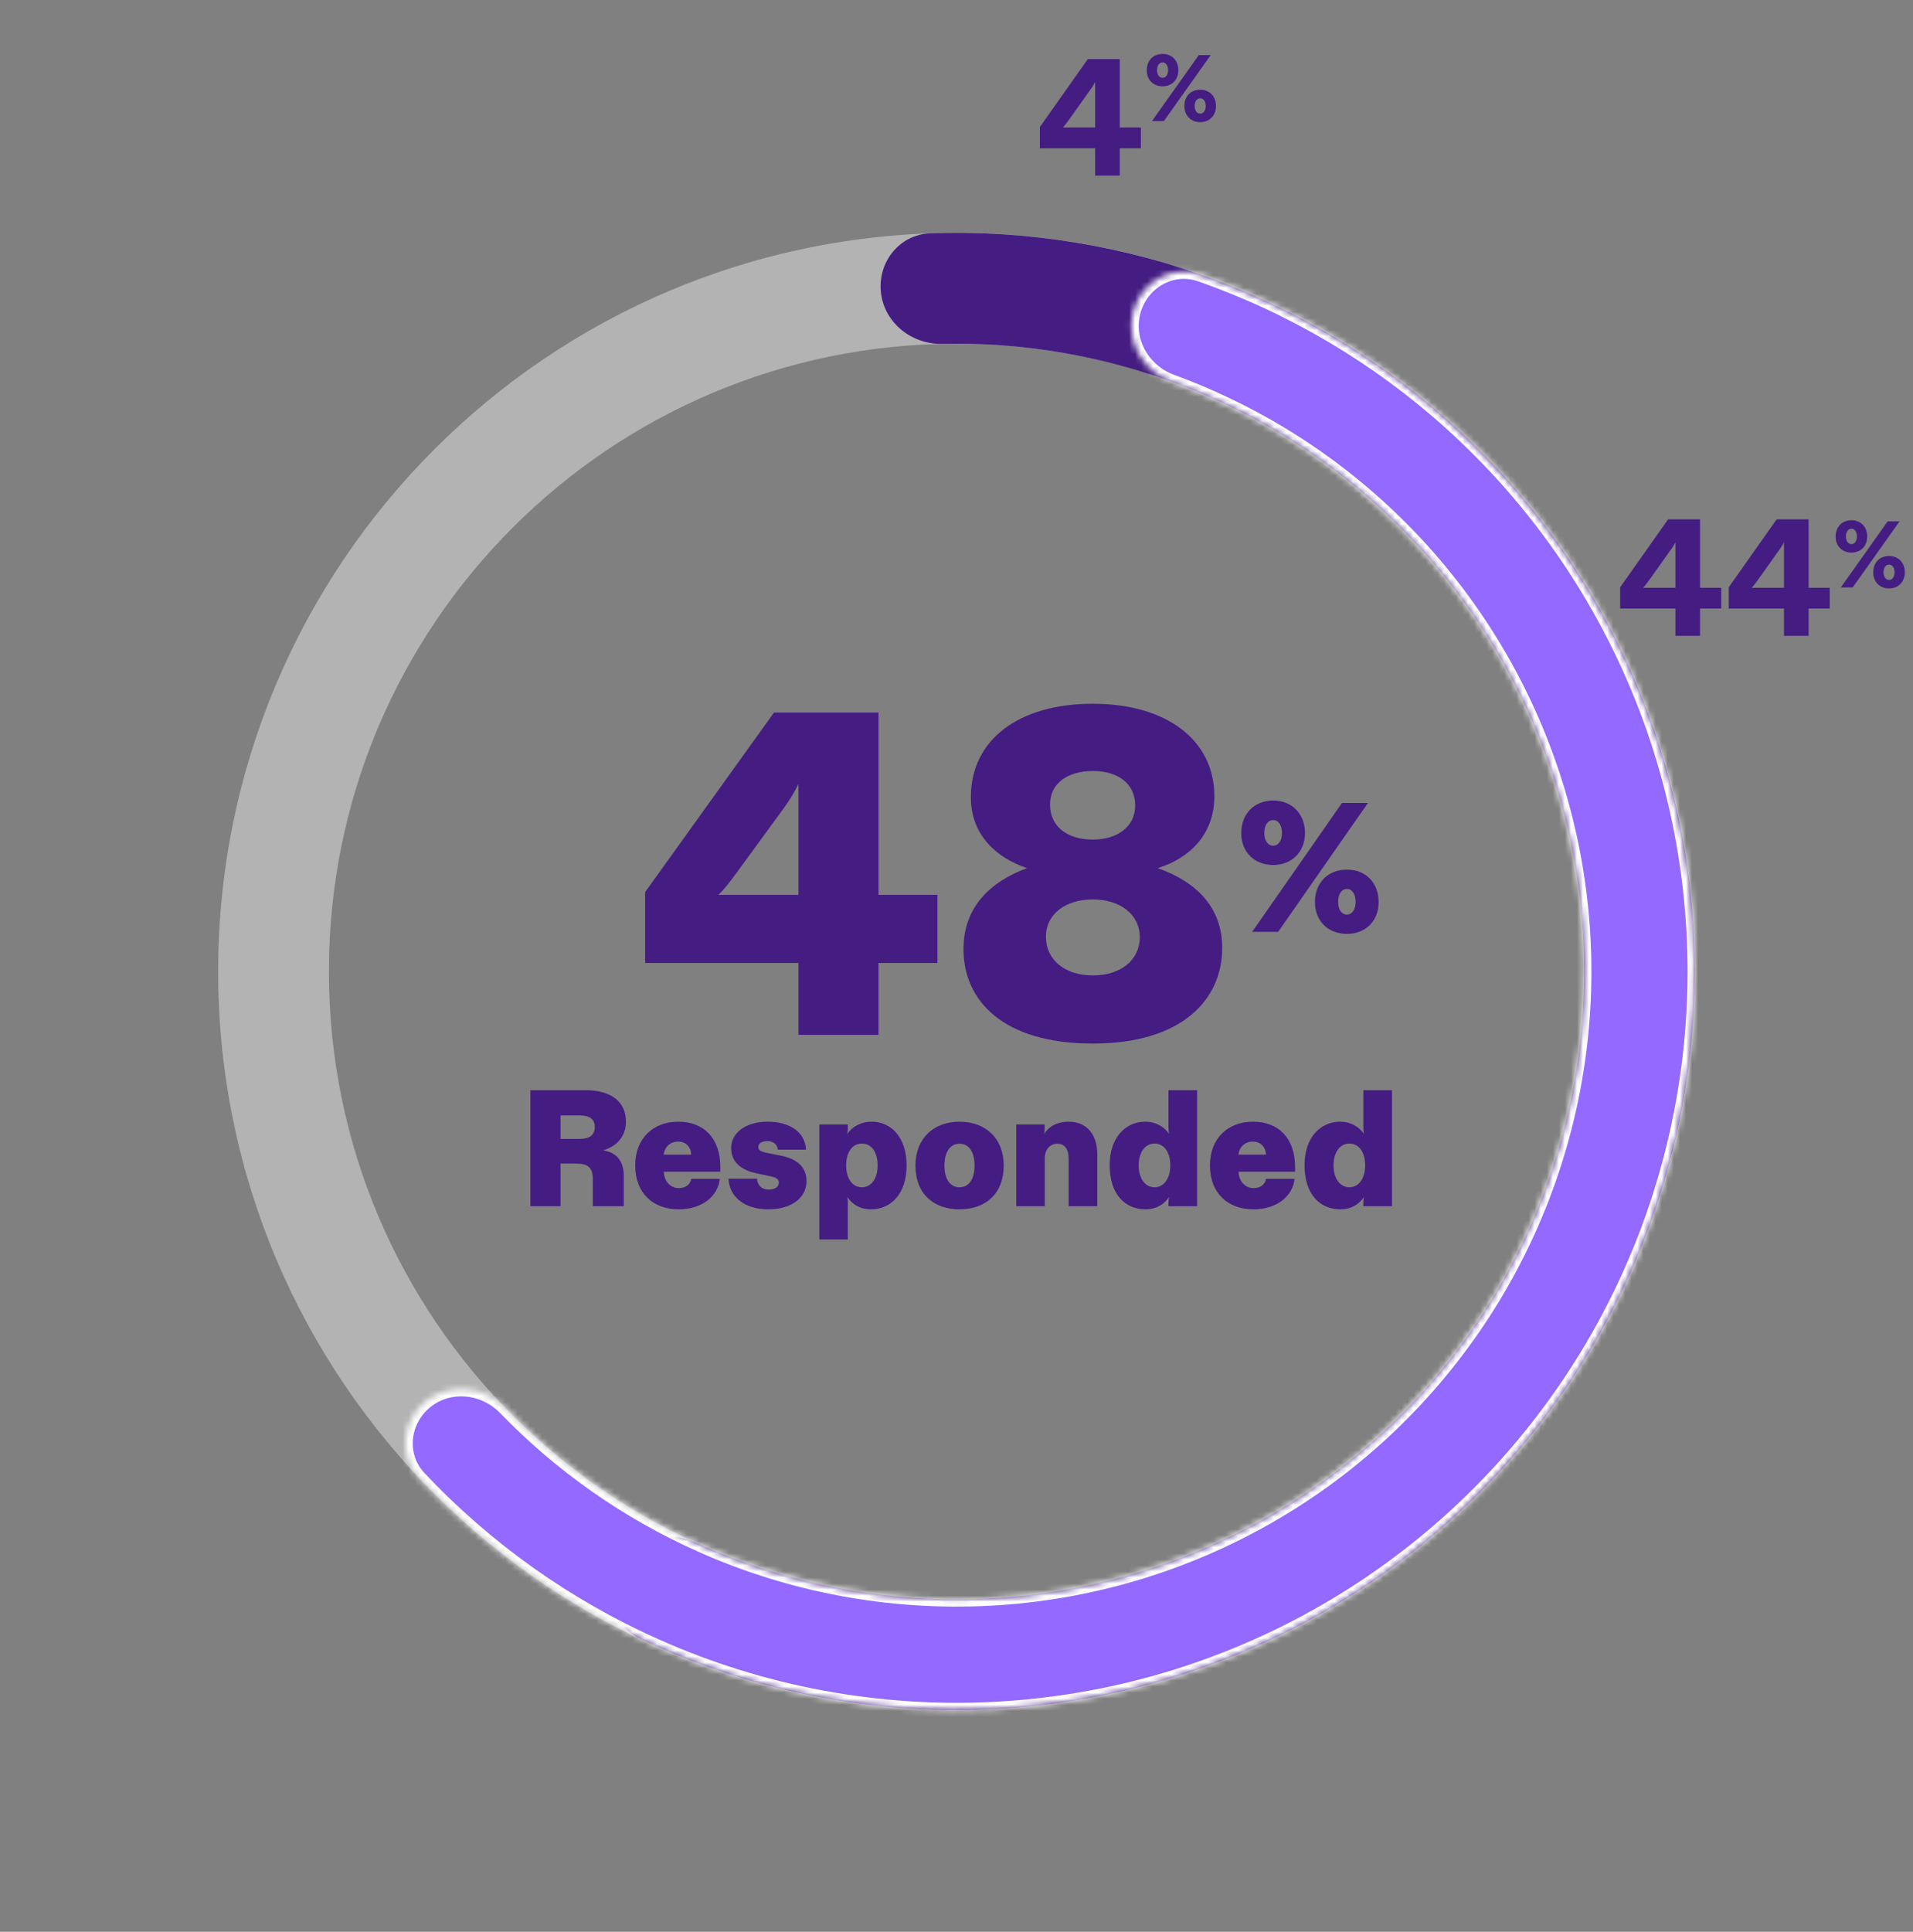 <svg width="316" height="319" viewBox="0 0 316 319" fill="none" xmlns="http://www.w3.org/2000/svg">
<rect x="0" y="0" width="316" height="319" fill="#808080" stroke="none"/>
<path d="M279.966 160.427C279.966 227.786 225.36 282.392 158.001 282.392C90.641 282.392 36.036 227.786 36.036 160.427C36.036 93.067 90.641 38.462 158.001 38.462C225.36 38.462 279.966 93.067 279.966 160.427ZM54.33 160.427C54.33 217.683 100.745 264.097 158.001 264.097C215.256 264.097 261.671 217.683 261.671 160.427C261.671 103.171 215.256 56.757 158.001 56.757C100.745 56.757 54.33 103.171 54.33 160.427Z" fill="#B3B3B3"/>
<path d="M145.519 48.302C144.96 43.281 148.579 38.721 153.628 38.54C169.749 37.962 185.857 40.587 201.009 46.297C219.02 53.084 235.169 64.038 248.135 78.262C261.102 92.486 270.518 109.578 275.613 128.138C280.709 146.699 281.339 166.202 277.453 185.053C273.567 203.904 265.274 221.567 253.254 236.599C241.233 251.631 225.825 263.605 208.29 271.541C190.755 279.478 171.591 283.151 152.364 282.262C136.189 281.514 120.357 277.554 105.778 270.647C101.213 268.484 99.692 262.865 102.191 258.474C104.691 254.084 110.262 252.591 114.856 254.693C126.901 260.206 139.92 263.372 153.209 263.987C169.552 264.743 185.842 261.62 200.747 254.874C215.651 248.128 228.748 237.951 238.966 225.174C249.183 212.396 256.232 197.382 259.535 181.359C262.838 165.336 262.303 148.758 257.971 132.982C253.64 117.205 245.637 102.678 234.615 90.587C223.594 78.496 209.867 69.186 194.558 63.416C182.108 58.725 168.9 56.484 155.655 56.783C150.605 56.898 146.078 53.323 145.519 48.302Z" fill="#441C82"/>
<mask id="path-3-inside-1_2342_8681" fill="white">
<path d="M187.2 51.453C188.508 46.574 193.538 43.645 198.306 45.314C213.532 50.645 227.578 58.955 239.611 69.789C253.915 82.668 264.967 98.75 271.865 116.719C278.763 134.688 281.31 154.034 279.298 173.176C277.286 192.318 270.772 210.712 260.289 226.854C249.806 242.996 235.652 256.428 218.983 266.052C202.314 275.676 183.605 281.218 164.384 282.225C145.163 283.232 125.976 279.676 108.393 271.848C93.601 265.262 80.296 255.809 69.234 244.069C65.769 240.392 66.399 234.605 70.325 231.425C74.251 228.246 79.983 228.884 83.496 232.515C92.708 242.035 103.68 249.723 115.834 255.135C130.78 261.789 147.088 264.811 163.426 263.955C179.764 263.099 195.667 258.388 209.836 250.208C224.004 242.028 236.036 230.611 244.946 216.89C253.856 203.169 259.393 187.534 261.103 171.264C262.813 154.993 260.648 138.549 254.785 123.275C248.922 108.001 239.528 94.332 227.37 83.385C217.483 74.483 205.997 67.586 193.553 63.043C188.807 61.311 185.893 56.333 187.2 51.453Z"/>
</mask>
<path d="M187.2 51.453C188.508 46.574 193.538 43.645 198.306 45.314C213.532 50.645 227.578 58.955 239.611 69.789C253.915 82.668 264.967 98.75 271.865 116.719C278.763 134.688 281.31 154.034 279.298 173.176C277.286 192.318 270.772 210.712 260.289 226.854C249.806 242.996 235.652 256.428 218.983 266.052C202.314 275.676 183.605 281.218 164.384 282.225C145.163 283.232 125.976 279.676 108.393 271.848C93.601 265.262 80.296 255.809 69.234 244.069C65.769 240.392 66.399 234.605 70.325 231.425C74.251 228.246 79.983 228.884 83.496 232.515C92.708 242.035 103.68 249.723 115.834 255.135C130.78 261.789 147.088 264.811 163.426 263.955C179.764 263.099 195.667 258.388 209.836 250.208C224.004 242.028 236.036 230.611 244.946 216.89C253.856 203.169 259.393 187.534 261.103 171.264C262.813 154.993 260.648 138.549 254.785 123.275C248.922 108.001 239.528 94.332 227.37 83.385C217.483 74.483 205.997 67.586 193.553 63.043C188.807 61.311 185.893 56.333 187.2 51.453Z" fill="#9369FF" stroke="white" stroke-width="2.415" mask="url(#path-3-inside-1_2342_8681)"/>
<path d="M131.889 170.883V159.021H106.569V147.312L127.859 117.658H145.119V147.768H154.851V159.021H145.119V170.883H131.889ZM118.658 147.768H131.889V129.443C131.204 130.888 130.444 132.105 129.455 133.473L121.624 144.194C120.559 145.639 119.571 146.932 118.658 147.768ZM180.522 172.327C165.619 172.327 159.156 165.18 159.156 156.74C159.156 150.049 163.262 145.715 169.649 143.358C164.479 141.609 160.373 137.807 160.373 131.648C160.373 122.144 168.281 116.213 180.522 116.213C192.612 116.213 200.596 122.144 200.596 131.496C200.596 137.655 196.642 141.685 191.244 143.358C197.707 145.639 201.889 149.897 201.889 156.512C201.889 165.18 195.121 172.327 180.522 172.327ZM180.522 161.074C185.085 161.074 188.278 158.565 188.278 154.763C188.278 151.037 185.085 148.528 180.522 148.528C175.884 148.528 172.767 151.037 172.767 154.687C172.767 158.489 175.884 161.074 180.522 161.074ZM180.522 138.644C184.552 138.644 187.518 136.515 187.518 133.017C187.518 129.367 184.628 127.314 180.522 127.314C176.341 127.314 173.451 129.367 173.451 132.865C173.451 136.515 176.341 138.644 180.522 138.644ZM210.333 142.842C207.2 142.842 205.041 140.683 205.041 137.581C205.041 134.357 207.2 132.197 210.333 132.197C213.374 132.197 215.564 134.357 215.564 137.581C215.564 140.683 213.374 142.842 210.333 142.842ZM210.333 139.649C211.215 139.649 211.763 138.767 211.763 137.55C211.763 136.303 211.215 135.421 210.333 135.421C209.39 135.421 208.843 136.303 208.843 137.55C208.843 138.767 209.39 139.649 210.333 139.649ZM206.835 153.883L221.678 132.593H225.966L211.124 153.883H206.835ZM222.499 154.217C219.397 154.217 217.207 152.088 217.207 148.956C217.207 145.732 219.397 143.603 222.499 143.603C225.571 143.603 227.73 145.732 227.73 148.956C227.73 152.088 225.571 154.217 222.499 154.217ZM222.499 151.024C223.381 151.024 223.928 150.142 223.928 148.925C223.928 147.678 223.381 146.796 222.499 146.796C221.586 146.796 221.039 147.678 221.039 148.925C221.039 150.142 221.586 151.024 222.499 151.024Z" fill="#441C82"/>
<path d="M87.614 199.178V180.03H96.805C100.552 180.03 103.397 181.644 103.397 185.227C103.397 187.908 101.564 189.412 99.622 189.959C102.002 190.342 103.041 191.847 103.041 194.254V199.178H97.926V194.692C97.926 192.804 97.105 192.148 95.218 192.148H92.592V199.178H87.614ZM95.71 188.072C97.269 188.072 98.254 187.525 98.254 186.102C98.254 184.707 97.269 184.188 95.71 184.188H92.592V188.072H95.71ZM112.094 199.697C107.963 199.697 104.927 197.099 104.927 192.449C104.927 188.045 107.827 185.227 112.039 185.227C116.443 185.227 118.987 188.154 118.987 192.695V193.488H109.659C109.687 195.102 110.781 196.196 112.121 196.196C113.161 196.196 113.981 195.704 114.2 194.664H118.905C118.604 197.482 116.06 199.697 112.094 199.697ZM114.173 190.671C114.146 189.33 113.216 188.51 112.012 188.51C110.726 188.51 109.769 189.385 109.632 190.671H114.173ZM126.929 199.697C122.935 199.697 120.474 197.619 120.337 194.637H125.042C125.124 195.704 125.78 196.442 126.984 196.442C127.996 196.442 128.652 196.005 128.652 195.293C128.652 194.719 128.242 194.418 127.203 194.227L124.987 193.762C122.47 193.215 120.774 191.956 120.774 189.549C120.774 187.06 123.209 185.227 126.792 185.227C130.704 185.227 133.029 187.142 133.139 189.85H128.488C128.406 189.057 127.804 188.428 126.765 188.428C125.944 188.428 125.261 188.756 125.261 189.412C125.261 189.905 125.616 190.178 126.765 190.397L128.844 190.807C131.306 191.272 133.221 192.449 133.221 195.047C133.221 197.783 130.759 199.697 126.929 199.697ZM135.341 204.676V185.692H140.046V186.048C140.046 186.458 140.046 186.732 139.964 187.251C140.676 186.184 142.043 185.227 144.013 185.227C147.131 185.227 149.757 187.744 149.757 192.449C149.757 197.181 147.131 199.697 143.876 199.697C141.906 199.697 140.676 198.74 139.964 197.646C140.046 198.138 140.046 198.467 140.046 198.795V204.676H135.341ZM142.371 196.059C143.931 196.059 144.97 194.61 144.97 192.449C144.97 190.233 143.958 188.838 142.371 188.838C140.84 188.838 139.773 190.206 139.773 192.449C139.773 194.61 140.812 196.059 142.371 196.059ZM158.497 199.697C154.23 199.697 151.221 197.154 151.221 192.476C151.221 187.935 154.285 185.227 158.497 185.227C162.764 185.227 165.801 187.935 165.801 192.476C165.801 197.154 162.764 199.697 158.497 199.697ZM158.497 196.059C160.029 196.059 160.986 194.719 160.986 192.476C160.986 190.178 160.029 188.865 158.497 188.865C156.993 188.865 156.008 190.178 156.008 192.476C156.008 194.719 156.965 196.059 158.497 196.059ZM167.878 199.178V185.692H172.556V186.102C172.556 186.431 172.556 186.786 172.474 187.251C173.103 186.212 174.416 185.227 176.522 185.227C179.64 185.227 181.254 187.47 181.254 190.616V199.178H176.522V191.327C176.522 189.741 175.865 188.865 174.662 188.865C173.431 188.865 172.583 189.823 172.583 191.3V199.178H167.878ZM189.213 199.697C185.903 199.697 183.305 197.29 183.305 192.421C183.305 187.552 186.177 185.227 189.159 185.227C191.101 185.227 192.441 186.239 193.125 187.251C193.015 186.732 193.015 186.376 193.015 185.911V180.03H197.748V199.178H193.015V198.795C193.015 198.439 193.015 198.111 193.125 197.646C192.496 198.603 191.265 199.697 189.213 199.697ZM190.718 196.059C192.25 196.059 193.316 194.61 193.316 192.449C193.316 190.206 192.25 188.838 190.718 188.838C189.186 188.838 188.092 190.233 188.092 192.449C188.092 194.637 189.186 196.059 190.718 196.059ZM207.032 199.697C202.902 199.697 199.866 197.099 199.866 192.449C199.866 188.045 202.765 185.227 206.978 185.227C211.382 185.227 213.926 188.154 213.926 192.695V193.488H204.598C204.625 195.102 205.719 196.196 207.06 196.196C208.099 196.196 208.92 195.704 209.139 194.664H213.844C213.543 197.482 210.999 199.697 207.032 199.697ZM209.111 190.671C209.084 189.33 208.154 188.51 206.95 188.51C205.665 188.51 204.707 189.385 204.57 190.671H209.111ZM221.402 199.697C218.093 199.697 215.494 197.29 215.494 192.421C215.494 187.552 218.366 185.227 221.348 185.227C223.29 185.227 224.63 186.239 225.314 187.251C225.205 186.732 225.205 186.376 225.205 185.911V180.03H229.937V199.178H225.205V198.795C225.205 198.439 225.205 198.111 225.314 197.646C224.685 198.603 223.454 199.697 221.402 199.697ZM222.907 196.059C224.439 196.059 225.506 194.61 225.506 192.449C225.506 190.206 224.439 188.838 222.907 188.838C221.375 188.838 220.281 190.233 220.281 192.449C220.281 194.637 221.375 196.059 222.907 196.059Z" fill="#441C82"/>
<path d="M180.899 29V24.492H171.773V20.974L179.689 9.76H184.967V21.057H188.457V24.492H184.967V29H180.899ZM175.566 21.057H180.899V13.525C180.624 14.075 180.376 14.487 180.047 14.9L176.528 19.847C176.171 20.314 175.841 20.782 175.566 21.057ZM192.046 14.253C190.504 14.253 189.43 13.178 189.43 11.605C189.43 9.985 190.504 8.91 192.046 8.91C193.573 8.91 194.647 9.985 194.647 11.605C194.647 13.178 193.573 14.253 192.046 14.253ZM192.046 12.851C192.591 12.851 192.95 12.321 192.95 11.589C192.95 10.842 192.591 10.312 192.046 10.312C191.486 10.312 191.127 10.842 191.127 11.589C191.127 12.321 191.486 12.851 192.046 12.851ZM190.286 20L198.027 9.097H199.99L192.249 20H190.286ZM198.261 20.171C196.703 20.171 195.644 19.081 195.644 17.508C195.644 15.904 196.703 14.813 198.261 14.813C199.787 14.813 200.862 15.904 200.862 17.508C200.862 19.081 199.787 20.171 198.261 20.171ZM198.261 18.77C198.806 18.77 199.164 18.24 199.164 17.492C199.164 16.76 198.806 16.231 198.261 16.231C197.7 16.231 197.342 16.76 197.342 17.492C197.342 18.24 197.7 18.77 198.261 18.77Z" fill="#441C82"/>
<path d="M276.758 105V100.492H267.632V96.974L275.548 85.76H280.825V97.057H284.316V100.492H280.825V105H276.758ZM271.425 97.057H276.758V89.525C276.483 90.075 276.235 90.487 275.905 90.9L272.387 95.847C272.03 96.314 271.7 96.782 271.425 97.057ZM294.688 105V100.492H285.562V96.974L293.478 85.76H298.756V97.057H302.246V100.492H298.756V105H294.688ZM289.356 97.057H294.688V89.525C294.413 90.075 294.166 90.487 293.836 90.9L290.318 95.847C289.96 96.314 289.63 96.782 289.356 97.057ZM305.835 91.253C304.293 91.253 303.219 90.178 303.219 88.605C303.219 86.985 304.293 85.91 305.835 85.91C307.362 85.91 308.437 86.985 308.437 88.605C308.437 90.178 307.362 91.253 305.835 91.253ZM305.835 89.851C306.381 89.851 306.739 89.321 306.739 88.589C306.739 87.842 306.381 87.312 305.835 87.312C305.275 87.312 304.917 87.842 304.917 88.589C304.917 89.321 305.275 89.851 305.835 89.851ZM304.075 97L311.816 86.097H313.779L306.038 97H304.075ZM312.05 97.171C310.492 97.171 309.433 96.081 309.433 94.508C309.433 92.904 310.492 91.813 312.05 91.813C313.576 91.813 314.651 92.904 314.651 94.508C314.651 96.081 313.576 97.171 312.05 97.171ZM312.05 95.769C312.595 95.769 312.953 95.24 312.953 94.492C312.953 93.76 312.595 93.231 312.05 93.231C311.489 93.231 311.131 93.76 311.131 94.492C311.131 95.24 311.489 95.769 312.05 95.769Z" fill="#441C82"/>
</svg>
